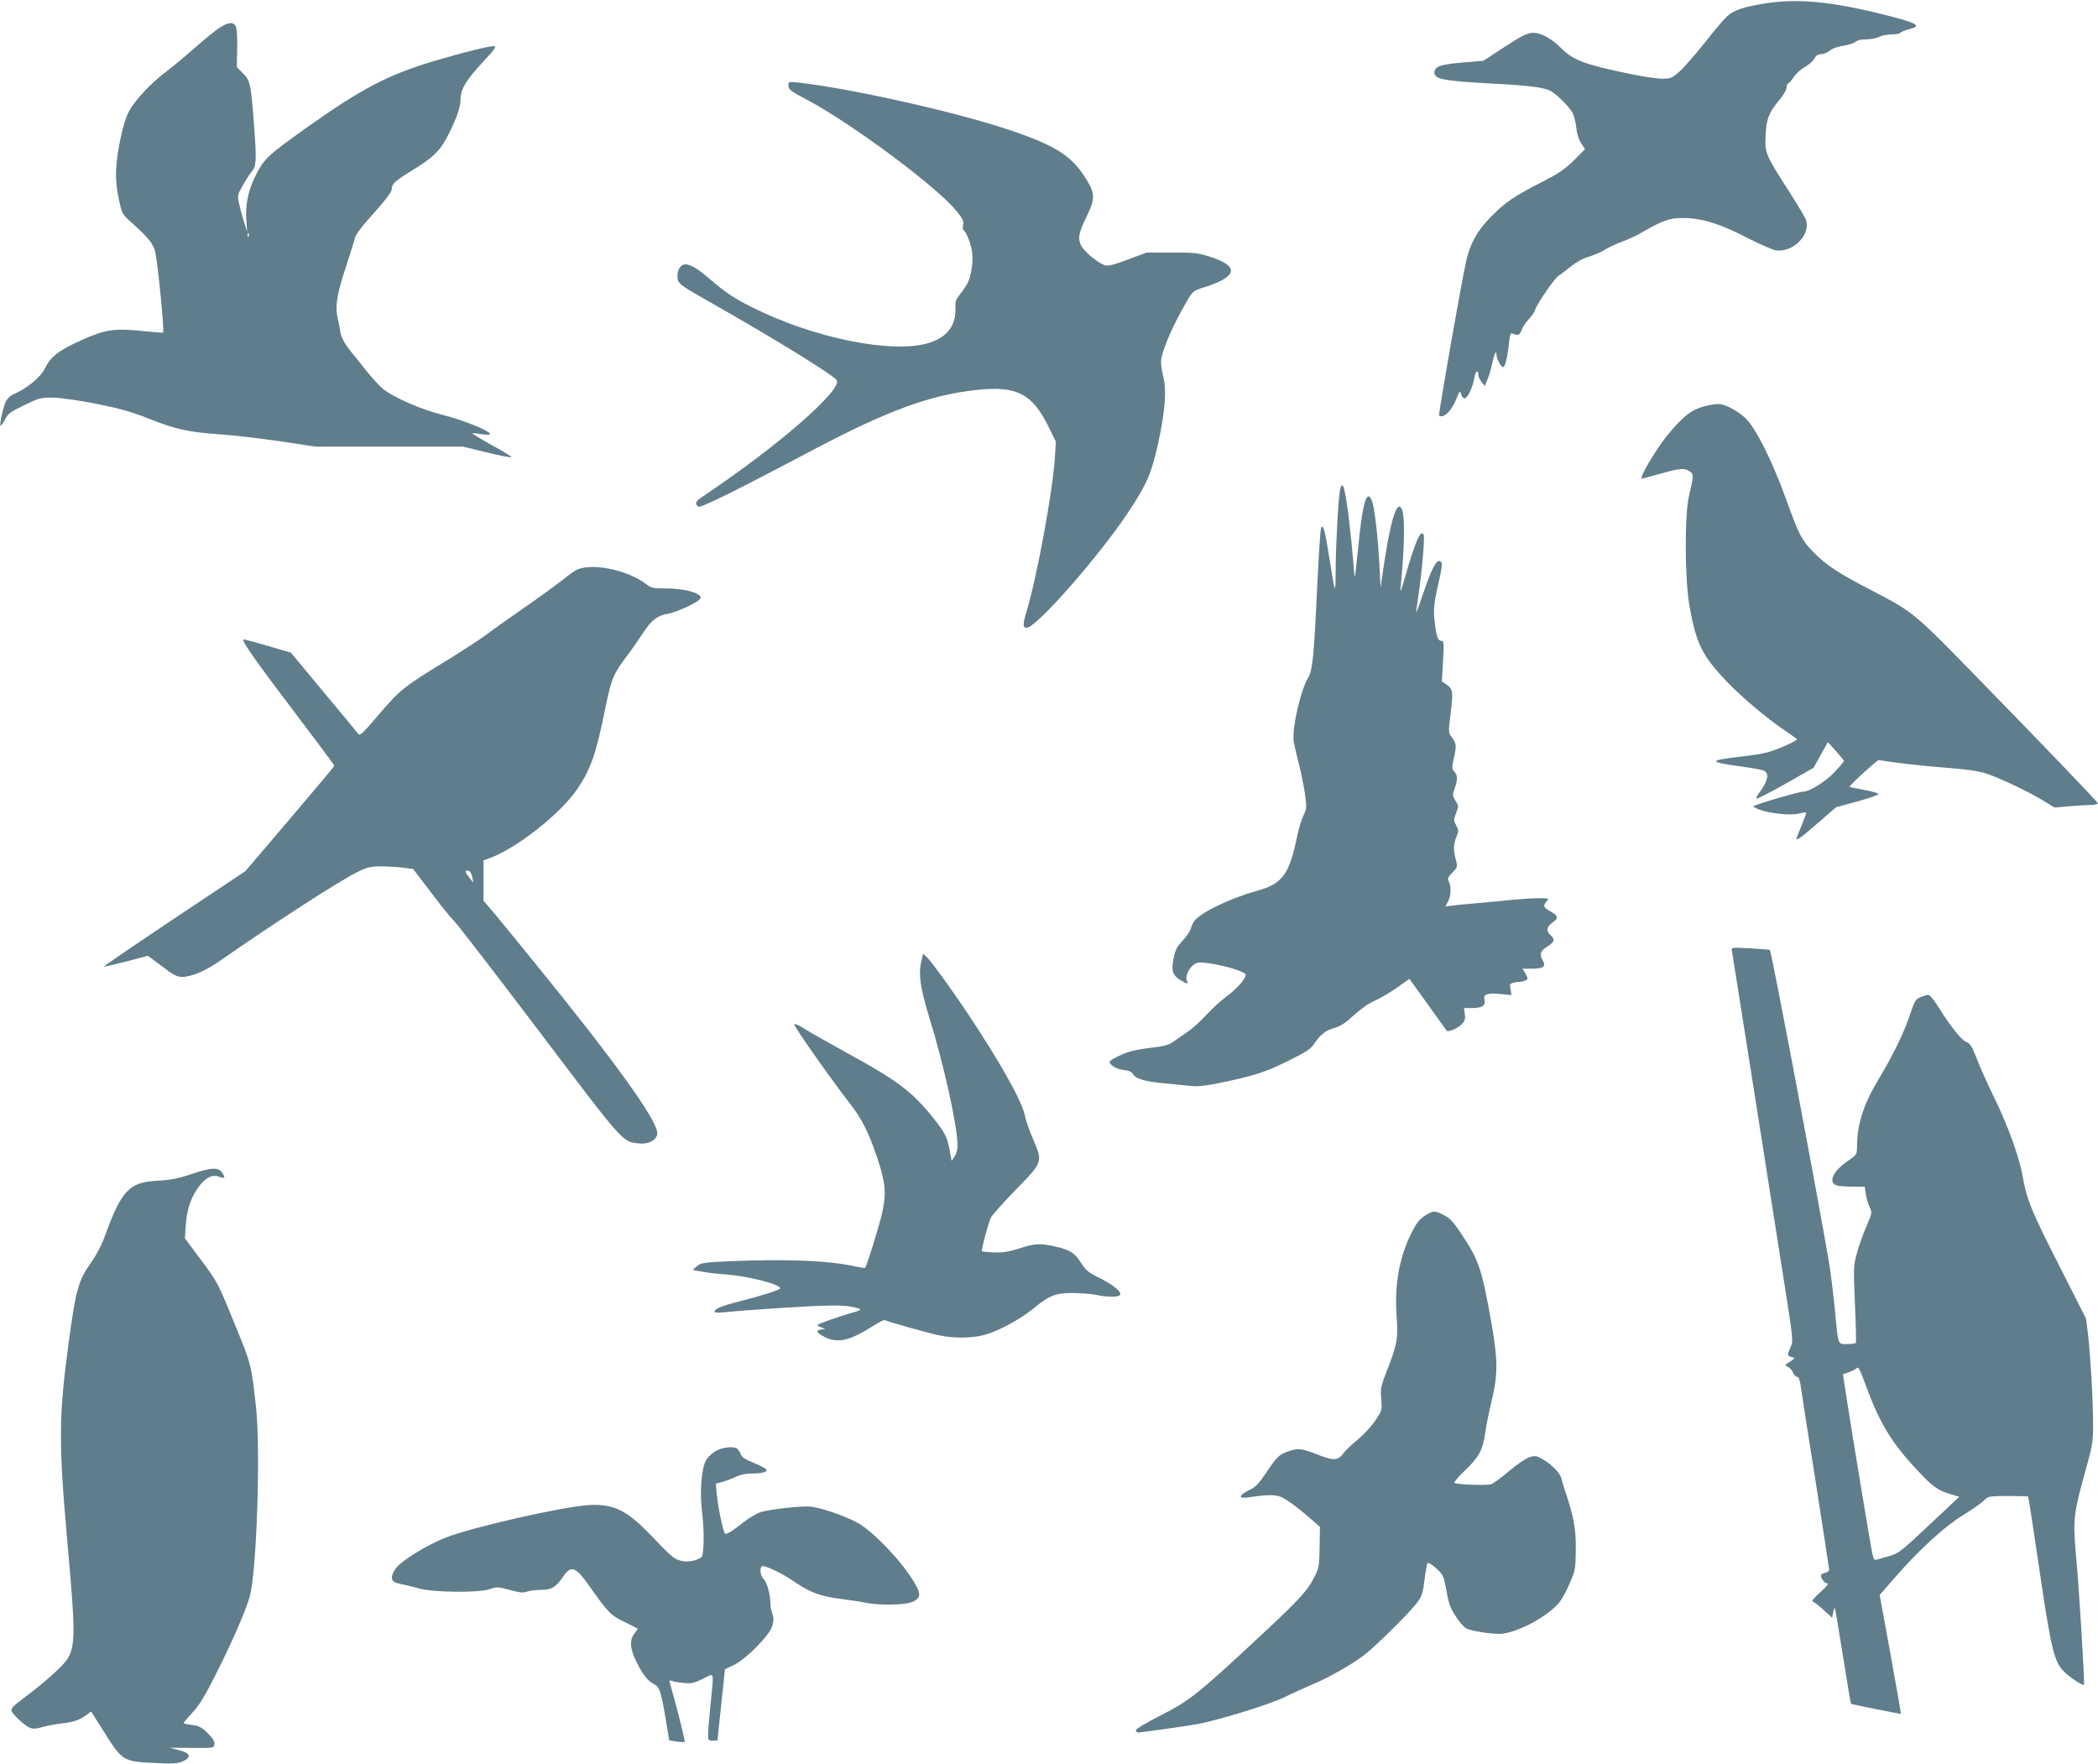 <?xml version="1.0" standalone="no"?>
<!DOCTYPE svg PUBLIC "-//W3C//DTD SVG 20010904//EN"
 "http://www.w3.org/TR/2001/REC-SVG-20010904/DTD/svg10.dtd">
<svg version="1.0" xmlns="http://www.w3.org/2000/svg"
 width="1280pt" height="1076pt" viewBox="0 0 1280 1076"
 preserveAspectRatio="xMidYMid meet">
<g transform="translate(0,1076) scale(0.1,-0.1)"
fill="#607d8b" stroke="none">
<path d="M10775 10740 c-134 -21 -192 -40 -235 -77 -16 -13 -77 -84 -134 -157
-58 -73 -128 -154 -157 -180 -48 -43 -55 -46 -108 -46 -31 0 -121 13 -200 30
-272 56 -342 82 -417 157 -56 56 -121 92 -166 93 -39 0 -70 -15 -195 -97
l-113 -74 -122 -10 c-132 -11 -171 -23 -176 -55 -7 -47 43 -57 352 -74 218
-11 314 -23 355 -44 38 -20 117 -99 136 -136 9 -18 19 -58 22 -89 3 -35 14
-70 29 -94 l24 -37 -67 -68 c-55 -54 -93 -80 -193 -131 -177 -91 -225 -124
-311 -211 -85 -85 -129 -164 -153 -270 -28 -120 -166 -908 -166 -943 0 -4 6
-7 14 -7 28 0 66 45 90 103 21 53 24 56 30 33 3 -14 13 -26 22 -26 18 0 50 69
60 128 6 40 24 50 24 13 0 -11 9 -29 19 -42 l20 -24 16 40 c10 22 22 65 29 97
11 57 26 87 26 54 0 -23 28 -76 40 -76 12 0 28 60 36 143 6 57 9 67 23 61 32
-13 44 -8 54 21 5 17 24 46 42 65 18 19 36 45 40 58 10 35 120 195 143 209 11
6 44 32 74 56 35 28 76 51 113 61 31 10 74 28 94 41 20 13 68 36 106 50 39 15
88 37 110 50 140 81 179 95 261 95 114 0 224 -33 390 -119 76 -39 156 -74 177
-78 108 -17 221 100 183 191 -7 17 -54 95 -104 173 -141 220 -145 229 -140
337 5 102 19 138 87 220 23 27 41 59 41 72 0 13 4 24 9 24 4 0 20 18 34 39 14
21 45 49 68 62 23 13 47 33 53 44 15 27 27 35 52 35 12 0 34 10 49 22 16 13
51 25 82 29 30 4 63 15 72 23 11 10 36 16 67 16 27 0 62 7 78 15 15 8 50 15
77 15 26 0 51 5 54 10 3 6 26 15 51 21 81 21 58 36 -133 85 -327 83 -540 105
-738 74z"/>
<path d="M1337 10589 c-25 -16 -93 -72 -150 -122 -58 -51 -137 -117 -177 -147
-91 -69 -187 -172 -223 -239 -35 -63 -75 -249 -79 -363 -2 -54 4 -115 17 -173
18 -86 21 -92 69 -135 109 -98 134 -128 151 -179 15 -46 59 -490 50 -500 -2
-2 -57 2 -121 9 -176 19 -234 10 -383 -58 -137 -62 -183 -99 -220 -175 -23
-48 -113 -121 -186 -151 -19 -8 -40 -27 -48 -43 -17 -32 -41 -142 -34 -150 3
-3 15 14 27 37 19 37 33 47 118 88 92 45 101 47 177 46 46 -1 158 -17 265 -38
145 -29 214 -49 320 -91 163 -65 239 -81 432 -95 81 -5 245 -25 365 -42 l218
-33 450 0 450 0 148 -36 c81 -20 147 -32 147 -28 0 4 -54 38 -121 74 -66 37
-119 69 -117 71 2 2 27 0 56 -5 31 -5 52 -4 52 1 0 19 -169 87 -287 116 -129
32 -296 104 -365 158 -20 16 -65 65 -100 108 -34 44 -78 98 -96 120 -44 55
-63 92 -67 130 -2 17 -9 51 -15 76 -17 68 -4 149 50 310 26 80 51 159 55 177
4 21 43 73 116 153 75 84 109 129 109 146 0 32 19 50 124 114 133 81 175 124
226 227 50 102 70 162 70 211 0 57 36 116 133 220 67 71 87 98 75 100 -23 5
-202 -40 -382 -94 -273 -83 -433 -167 -763 -401 -249 -177 -266 -194 -324
-316 -37 -81 -53 -164 -46 -252 l5 -70 -19 60 c-10 33 -24 83 -30 112 -11 50
-11 53 21 110 18 32 43 71 56 86 28 34 30 68 14 282 -19 254 -23 272 -67 317
l-38 39 2 109 c2 61 -2 121 -7 135 -13 34 -45 32 -103 -6z m180 -1271 c-3 -8
-6 -5 -6 6 -1 11 2 17 5 13 3 -3 4 -12 1 -19z"/>
<path d="M4810 10239 c0 -25 13 -35 125 -94 268 -144 774 -520 897 -668 41
-50 49 -65 44 -88 -3 -16 -2 -31 3 -33 15 -10 41 -73 50 -122 11 -55 -1 -148
-23 -196 -9 -19 -31 -51 -48 -72 -26 -32 -31 -46 -29 -81 6 -107 -48 -181
-158 -216 -220 -71 -707 27 -1086 218 -111 56 -159 89 -255 171 -80 70 -130
97 -161 87 -26 -8 -42 -51 -34 -90 5 -27 26 -42 217 -150 372 -211 734 -434
753 -465 35 -57 -351 -395 -788 -689 -68 -45 -76 -54 -67 -71 10 -18 15 -17
108 26 96 44 270 134 612 314 447 236 708 331 989 361 244 26 338 -22 438
-224 l45 -92 -6 -95 c-13 -205 -108 -723 -172 -938 -25 -82 -25 -102 0 -102
58 0 441 436 619 704 115 174 142 236 183 422 44 203 53 325 29 416 -10 41
-14 81 -10 100 16 77 74 209 155 348 38 65 39 66 112 89 201 64 210 128 27
186 -72 22 -96 25 -232 24 l-152 0 -115 -43 c-88 -33 -121 -41 -140 -34 -43
14 -124 82 -143 118 -23 45 -17 78 34 182 50 104 50 135 2 215 -89 151 -190
216 -493 316 -322 107 -955 248 -1267 283 -62 6 -63 6 -63 -17z"/>
<path d="M10398 8281 c-83 -23 -133 -63 -232 -185 -67 -84 -168 -256 -149
-256 5 0 55 14 113 30 121 34 147 36 179 14 26 -18 25 -22 -5 -154 -27 -116
-25 -513 4 -670 41 -227 77 -300 224 -455 88 -93 244 -225 352 -298 39 -27 75
-52 79 -56 4 -5 -36 -26 -90 -49 -85 -35 -118 -42 -250 -58 -201 -23 -203 -32
-9 -59 139 -20 155 -24 165 -44 11 -20 -7 -67 -44 -115 -14 -19 -22 -36 -18
-39 4 -2 84 39 178 92 l170 97 43 78 44 78 49 -54 c26 -29 48 -56 49 -60 0 -4
-25 -34 -56 -67 -52 -57 -154 -121 -192 -121 -30 0 -312 -84 -305 -90 41 -36
216 -61 286 -42 20 6 37 7 37 3 0 -5 -13 -41 -30 -81 -16 -40 -30 -74 -30 -76
0 -15 33 9 130 94 l112 97 129 35 c72 20 130 40 130 45 0 6 -40 17 -88 26 -48
9 -89 17 -89 18 -6 5 170 166 179 164 97 -17 265 -36 410 -47 131 -10 200 -20
247 -36 84 -28 256 -110 345 -164 l70 -43 90 8 c50 4 110 8 133 8 24 1 42 5
40 11 -4 12 -314 335 -750 782 -373 382 -375 384 -631 517 -202 104 -278 155
-354 233 -74 78 -86 101 -169 330 -81 225 -182 426 -243 485 -45 43 -113 81
-159 88 -15 2 -57 -4 -94 -14z"/>
<path d="M8176 7773 c-10 -47 -26 -320 -27 -483 -1 -168 -1 -169 -40 75 -25
159 -36 198 -49 175 -4 -8 -15 -172 -24 -365 -19 -411 -28 -505 -54 -548 -48
-79 -100 -310 -89 -391 4 -22 17 -83 31 -134 13 -50 30 -133 37 -182 12 -86
12 -92 -8 -134 -12 -24 -29 -79 -38 -123 -48 -236 -89 -294 -243 -337 -165
-46 -337 -128 -383 -182 -9 -10 -19 -32 -23 -47 -4 -16 -26 -50 -50 -75 -36
-39 -46 -58 -56 -110 -15 -75 -6 -102 42 -132 41 -25 52 -25 39 -2 -12 23 13
78 46 99 19 13 34 14 96 5 103 -16 217 -52 217 -69 0 -25 -53 -85 -115 -131
-33 -24 -89 -75 -124 -113 -35 -39 -87 -85 -115 -104 -28 -19 -67 -46 -87 -60
-27 -20 -56 -28 -125 -36 -49 -5 -110 -16 -135 -23 -56 -17 -129 -53 -129 -65
0 -19 43 -44 85 -49 31 -3 49 -11 56 -23 16 -31 75 -48 198 -59 64 -6 137 -13
163 -16 31 -4 87 2 155 16 217 44 293 68 429 136 115 57 139 72 164 109 39 57
69 79 126 95 34 10 66 31 113 75 42 39 90 73 131 91 35 16 97 52 137 81 l72
51 112 -156 c62 -87 114 -159 115 -160 8 -11 66 13 89 36 22 22 26 33 22 64
l-5 38 53 0 c57 0 81 16 72 50 -9 34 16 43 94 36 l71 -7 -6 34 c-6 30 -4 35
16 41 13 3 32 6 43 6 11 0 27 5 35 10 13 8 13 13 -3 40 l-18 30 61 0 c66 0 84
15 62 51 -22 34 -14 58 28 84 45 28 49 44 20 70 -28 25 -25 50 10 75 40 28 38
42 -10 69 -44 25 -48 35 -23 63 15 17 14 18 -46 18 -34 0 -103 -4 -154 -9 -51
-5 -150 -15 -222 -21 -71 -6 -145 -13 -163 -16 l-33 -5 15 30 c19 35 21 93 5
123 -9 17 -6 25 22 54 32 34 33 35 21 79 -16 60 -15 95 4 140 14 35 14 40 -2
70 -16 31 -16 35 0 75 16 40 16 43 -4 75 -19 30 -19 35 -5 75 19 55 19 79 -2
102 -15 17 -16 25 -3 81 17 80 16 90 -11 127 -22 29 -23 33 -11 128 19 151 17
167 -19 193 l-32 22 7 124 c6 105 5 123 -8 123 -21 0 -29 17 -39 85 -14 97
-11 139 19 265 21 93 25 123 16 132 -23 23 -52 -26 -102 -173 -27 -79 -49
-141 -50 -136 0 4 6 51 14 105 22 150 39 349 32 368 -16 41 -52 -40 -112 -251
-25 -89 -33 -107 -29 -70 26 261 28 448 5 484 -30 50 -70 -87 -114 -394 l-13
-90 -7 140 c-9 166 -30 349 -45 388 -32 83 -59 -12 -86 -297 -9 -88 -17 -162
-19 -163 -2 -2 -7 40 -10 94 -4 54 -16 172 -27 263 -23 186 -39 238 -53 173z"/>
<path d="M3510 7279 c-19 -12 -64 -45 -100 -74 -36 -28 -132 -98 -215 -155
-82 -57 -180 -126 -217 -154 -36 -28 -139 -95 -227 -150 -290 -177 -304 -188
-435 -340 -116 -135 -119 -138 -135 -118 -9 12 -104 127 -211 255 l-195 235
-143 42 c-78 23 -145 41 -147 38 -10 -10 76 -132 308 -438 136 -179 247 -328
247 -332 0 -3 -122 -149 -272 -325 l-271 -318 -434 -289 c-238 -159 -431 -291
-429 -293 2 -2 63 12 136 31 l132 35 86 -64 c70 -54 92 -65 123 -65 57 0 142
36 228 96 334 233 744 498 850 548 56 26 77 31 141 30 41 0 101 -4 133 -8 l58
-8 107 -141 c59 -78 123 -158 143 -177 20 -19 253 -322 519 -673 520 -688 506
-672 608 -683 61 -7 112 22 112 63 0 78 -260 440 -751 1043 -91 113 -198 243
-237 290 l-72 85 0 123 0 123 31 11 c165 57 443 276 543 427 82 123 113 212
170 495 37 178 48 205 134 318 27 35 69 96 95 136 51 78 88 107 151 117 50 9
176 65 194 88 11 13 10 18 -10 31 -33 22 -116 36 -206 36 -65 0 -80 3 -109 26
-119 91 -348 134 -433 83z m-629 -1869 l7 -35 -24 30 c-28 35 -30 48 -7 43 11
-2 20 -17 24 -38z"/>
<path d="M10566 4963 c2 -10 62 -391 134 -848 72 -456 155 -989 186 -1183 52
-330 55 -355 41 -385 -24 -51 -24 -60 2 -66 25 -7 25 -7 -8 -28 -33 -21 -34
-21 -12 -33 12 -6 26 -22 31 -36 5 -13 16 -24 24 -24 9 0 16 -17 21 -48 3 -26
44 -288 91 -583 46 -295 84 -541 84 -547 0 -7 -11 -14 -25 -18 -14 -3 -25 -10
-25 -16 0 -20 22 -48 38 -48 11 -1 -4 -20 -43 -55 -33 -30 -55 -55 -48 -55 6
0 36 -22 66 -50 l55 -50 6 32 c3 17 8 29 10 27 3 -2 25 -134 50 -293 26 -160
47 -290 49 -291 6 -4 302 -63 304 -61 2 1 -27 165 -63 364 l-66 361 90 103
c145 168 306 315 417 383 54 33 111 73 127 88 28 29 30 29 148 30 66 0 122 -2
124 -4 2 -2 33 -204 69 -449 71 -481 89 -558 150 -619 30 -32 115 -87 121 -80
6 8 -29 590 -50 810 -17 192 -12 242 57 486 46 167 49 183 49 297 0 144 -16
413 -31 546 l-12 95 -167 330 c-166 326 -195 396 -220 540 -22 120 -88 303
-169 470 -43 88 -94 200 -112 249 -28 72 -39 90 -61 98 -30 11 -98 95 -170
212 -26 42 -54 76 -63 76 -9 0 -30 -6 -48 -14 -30 -12 -36 -23 -61 -98 -35
-109 -106 -255 -193 -400 -93 -153 -133 -277 -133 -412 -1 -50 -2 -52 -51 -85
-91 -62 -125 -126 -80 -151 11 -5 55 -10 99 -10 l79 0 6 -44 c4 -24 14 -60 23
-79 17 -35 17 -36 -19 -119 -20 -46 -46 -120 -58 -164 -21 -76 -21 -87 -12
-309 6 -126 8 -233 6 -237 -2 -5 -26 -8 -53 -8 -59 0 -54 -14 -75 205 -8 88
-24 216 -35 285 -55 333 -352 1907 -362 1915 -2 1 -55 5 -120 9 -108 6 -116 6
-112 -11z m824 -2673 c81 -218 156 -340 314 -507 87 -93 121 -117 197 -139
l52 -16 -34 -32 c-19 -18 -101 -96 -184 -173 -137 -128 -155 -142 -210 -157
-33 -9 -67 -19 -77 -22 -13 -4 -18 6 -26 43 -12 58 -123 729 -155 938 l-23
150 35 13 c20 7 40 17 45 22 15 15 19 6 66 -120z"/>
<path d="M5619 4885 c-16 -72 -3 -158 52 -337 87 -284 165 -633 171 -768 1
-30 -5 -55 -17 -74 l-19 -29 -12 65 c-15 82 -29 108 -103 201 -130 160 -214
224 -529 396 -111 61 -227 127 -257 146 -29 19 -56 31 -59 26 -6 -9 226 -338
338 -482 73 -93 117 -179 168 -333 52 -155 57 -217 29 -341 -20 -84 -93 -321
-103 -330 -2 -2 -24 1 -48 6 -171 39 -426 49 -784 34 -154 -7 -170 -10 -194
-30 l-26 -23 54 -10 c30 -6 96 -14 145 -17 137 -10 335 -60 335 -85 0 -10
-111 -45 -250 -80 -103 -26 -150 -45 -150 -61 0 -8 16 -10 58 -5 90 9 310 25
515 36 136 7 206 7 253 -1 35 -6 64 -14 64 -18 0 -4 -21 -12 -47 -19 -27 -7
-88 -27 -138 -44 -88 -32 -89 -32 -60 -44 l30 -12 -25 -3 c-36 -6 -29 -20 21
-46 80 -41 155 -23 302 71 31 20 61 35 65 32 14 -8 256 -77 327 -92 89 -20
203 -19 279 1 84 22 221 96 300 161 99 82 141 98 251 95 50 -1 109 -6 132 -11
61 -14 132 -15 145 -2 17 17 -37 62 -127 107 -64 31 -81 45 -110 91 -38 60
-66 78 -157 99 -89 21 -125 19 -220 -12 -64 -20 -99 -26 -153 -24 -38 2 -72 5
-74 7 -6 6 39 174 55 206 9 17 78 94 155 173 163 168 162 164 100 309 -21 50
-42 109 -46 131 -14 78 -105 250 -276 517 -103 163 -289 425 -323 457 l-24 23
-13 -57z"/>
<path d="M1165 3596 c-78 -26 -122 -35 -196 -39 -182 -8 -227 -56 -334 -351
-17 -46 -51 -110 -82 -153 -74 -103 -91 -164 -133 -478 -62 -454 -63 -613 -10
-1210 59 -674 59 -680 -64 -798 -39 -38 -114 -101 -166 -140 -98 -74 -110 -84
-110 -103 0 -17 79 -91 111 -105 22 -8 39 -7 81 5 30 8 81 18 113 21 72 8 109
20 151 51 l30 22 84 -133 c106 -168 113 -172 303 -181 108 -6 139 -4 170 9 58
25 51 51 -20 69 l-58 15 135 -1 c134 -1 135 -1 138 22 3 16 -9 36 -40 67 -37
37 -53 45 -96 51 -29 3 -52 9 -52 11 0 3 24 32 54 64 42 45 76 101 144 236
105 210 185 394 207 478 42 162 65 891 37 1150 -28 254 -29 260 -117 475 -118
290 -114 282 -220 425 l-97 130 5 75 c6 93 28 164 70 226 43 65 89 91 130 76
39 -15 44 -9 23 23 -23 35 -67 33 -191 -9z"/>
<path d="M8692 3342 c-33 -21 -50 -44 -82 -107 -74 -151 -103 -315 -89 -510 9
-132 3 -167 -55 -316 -42 -108 -45 -120 -39 -185 5 -68 5 -70 -37 -132 -24
-35 -71 -86 -105 -114 -34 -27 -72 -63 -84 -79 -38 -51 -60 -53 -161 -14 -101
39 -119 41 -181 20 -57 -20 -71 -35 -135 -132 -46 -68 -63 -85 -104 -105 -63
-30 -67 -53 -7 -44 129 19 172 19 213 -2 40 -21 100 -66 183 -139 l44 -39 -2
-124 c-2 -122 -3 -126 -39 -195 -42 -79 -98 -138 -382 -401 -324 -301 -376
-341 -547 -429 -86 -43 -153 -83 -153 -91 0 -8 6 -14 13 -14 19 0 294 39 362
51 128 24 442 120 530 164 50 24 129 60 178 81 99 41 250 128 317 182 71 56
278 262 315 313 30 39 36 58 46 140 6 52 15 98 19 103 5 4 28 -10 53 -33 43
-40 45 -45 62 -136 13 -76 24 -107 55 -154 21 -33 49 -66 62 -74 29 -19 182
-41 229 -34 111 17 285 115 345 194 17 22 46 76 64 120 31 73 33 85 34 203 1
126 -12 196 -69 365 -8 22 -16 51 -19 65 -7 32 -57 84 -112 116 -39 23 -47 24
-82 14 -22 -7 -76 -44 -126 -86 -48 -41 -98 -77 -111 -80 -33 -8 -211 -1 -221
9 -5 4 24 38 63 75 85 80 110 126 124 229 6 43 24 132 40 198 38 158 38 247
-1 470 -60 335 -77 385 -179 539 -53 81 -75 104 -111 122 -57 30 -66 29 -118
-4z"/>
<path d="M4365 1906 c-22 -13 -48 -38 -57 -54 -28 -47 -40 -198 -25 -312 15
-123 13 -270 -5 -282 -36 -23 -88 -31 -128 -19 -41 12 -53 23 -185 160 -144
150 -224 188 -378 178 -162 -11 -700 -133 -865 -197 -117 -45 -278 -145 -309
-191 -36 -55 -29 -82 27 -92 25 -5 77 -17 115 -28 91 -25 368 -28 435 -4 40
14 49 14 119 -5 60 -17 83 -19 105 -11 15 6 53 11 85 11 66 0 90 14 135 79 51
74 77 65 164 -59 113 -160 129 -176 213 -216 43 -21 79 -39 79 -42 0 -2 -9
-15 -20 -29 -31 -40 -26 -96 16 -178 40 -78 66 -110 106 -131 32 -17 41 -43
70 -216 l21 -126 45 -7 c24 -4 46 -4 49 -2 4 5 -45 202 -82 330 -14 46 -13 48
3 42 9 -4 43 -10 74 -13 49 -4 65 0 117 26 72 36 67 54 46 -158 -8 -80 -15
-162 -15 -182 0 -35 2 -38 29 -38 l28 0 23 218 23 218 51 24 c73 33 219 180
237 238 10 34 10 50 1 76 -7 18 -12 47 -12 64 0 55 -21 129 -41 148 -19 17
-26 68 -11 78 15 9 127 -44 198 -94 95 -65 158 -89 284 -105 58 -8 128 -18
155 -24 87 -17 245 -13 285 7 55 27 52 54 -21 163 -74 108 -208 247 -296 306
-64 42 -229 102 -308 111 -53 6 -240 -15 -302 -33 -27 -8 -74 -36 -108 -63
-66 -53 -104 -77 -112 -68 -11 10 -43 163 -49 233 l-7 71 44 12 c24 7 61 21
81 31 22 11 58 19 90 19 65 0 100 9 95 23 -2 6 -36 24 -76 41 -55 22 -75 35
-82 55 -6 14 -16 29 -22 33 -25 16 -92 8 -132 -16z"/>
</g>
</svg>
